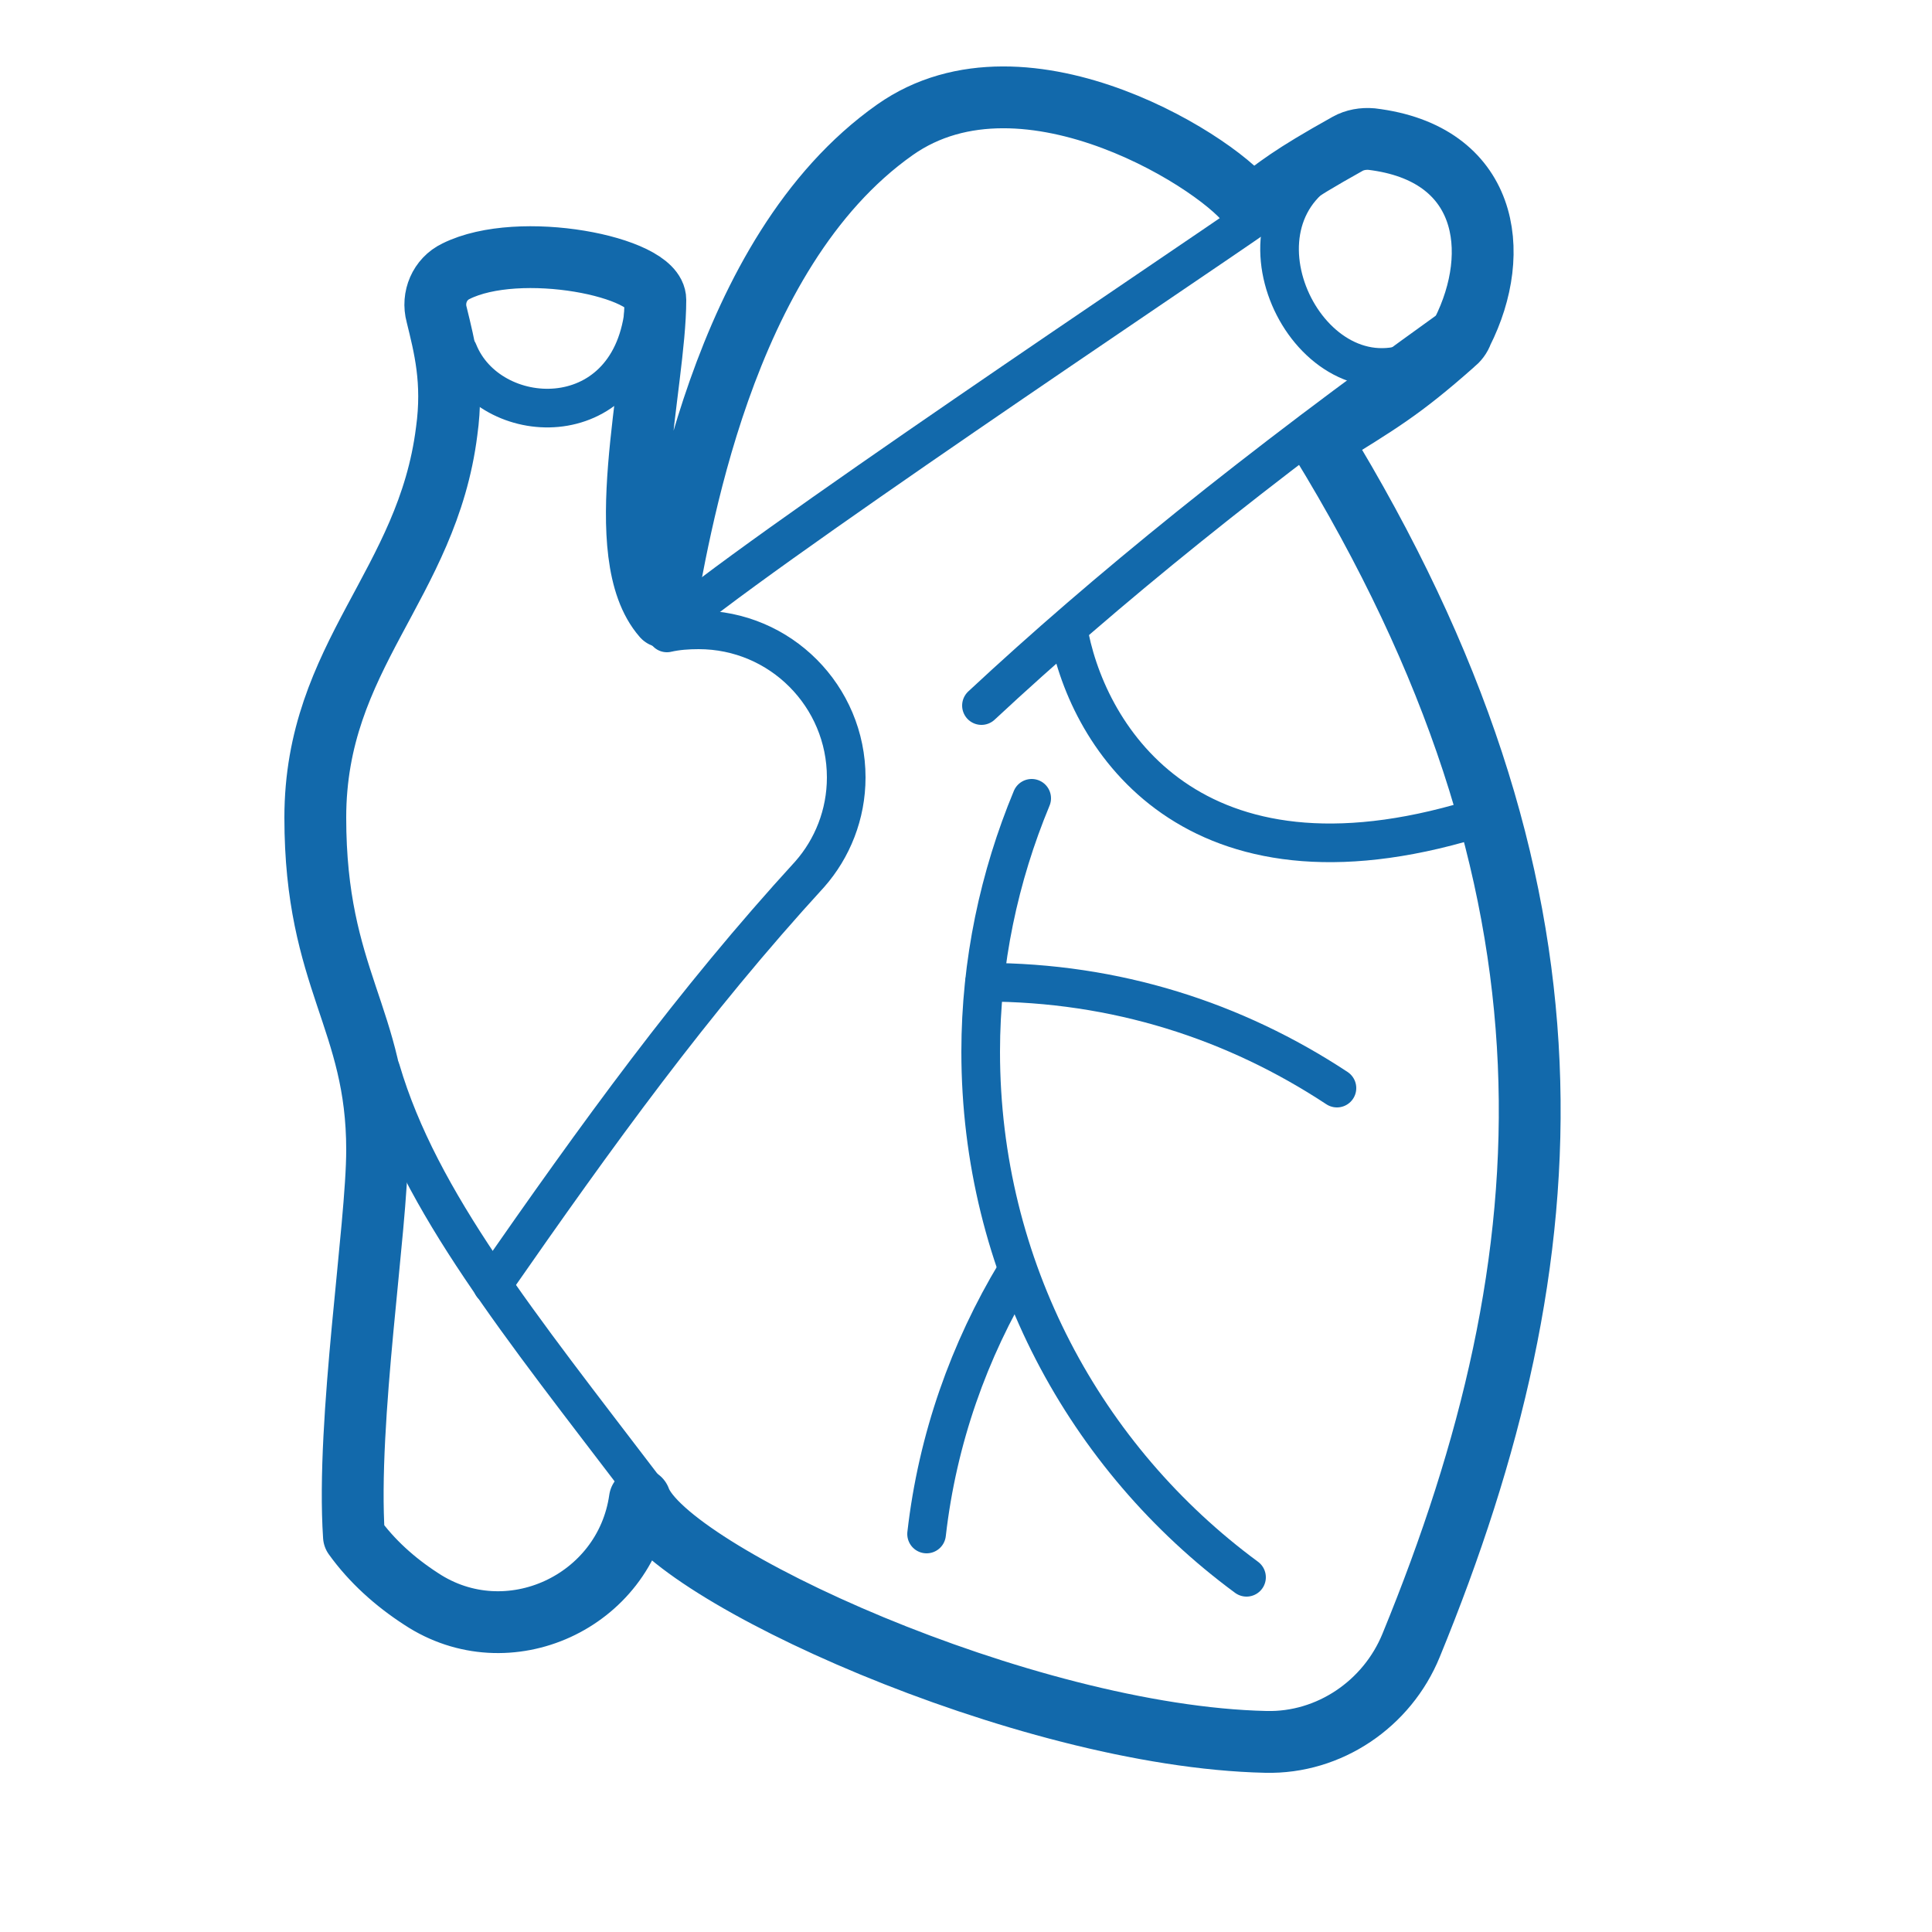 <?xml version="1.0" encoding="utf-8"?>
<!-- Generator: Adobe Illustrator 22.0.1, SVG Export Plug-In . SVG Version: 6.00 Build 0)  -->
<svg version="1.1" xmlns="http://www.w3.org/2000/svg" xmlns:xlink="http://www.w3.org/1999/xlink" x="0px" y="0px"
	 viewBox="0 0 250 250" style="enable-background:new 0 0 250 250;" xml:space="preserve">
<style type="text/css">
	
		.Style_x0020_graphique_x0020_2{fill:none;stroke:#1269AB;stroke-width:8;stroke-linecap:round;stroke-linejoin:round;stroke-miterlimit:10;}
	
		.Style_x0020_graphique_x0020_3{fill:none;stroke:#1269AB;stroke-width:5;stroke-linecap:round;stroke-linejoin:round;stroke-miterlimit:10;}
	.st0{fill:#FFFFFF;}
	.st1{fill:#1269AB;}
	.st2{fill:#B5C7E5;stroke:#1269AB;stroke-width:5;stroke-miterlimit:10;}
	.st3{fill:none;stroke:#1269AB;stroke-width:5;stroke-miterlimit:10;}
	.st4{fill:none;stroke:#FFFFFF;stroke-width:5;stroke-miterlimit:10;}
	.st5{fill:#E35325;}
	.st6{fill:none;stroke:#FFFFFF;stroke-width:5;stroke-linecap:round;stroke-linejoin:round;stroke-miterlimit:10;}
	.st7{fill:none;stroke:#FFFFFF;stroke-width:8;stroke-linecap:round;stroke-linejoin:round;stroke-miterlimit:10;}
	.st8{fill:#B5C7E5;}
	.st9{fill:none;stroke:#1269AB;stroke-width:5;stroke-linecap:round;stroke-linejoin:round;stroke-miterlimit:10;}
	.st10{fill:none;stroke:#1269AB;stroke-width:8;stroke-linejoin:round;stroke-miterlimit:10;}
	
		.st11{clip-path:url(#SVGID_2_);fill:none;stroke:#1269AB;stroke-width:4.268;stroke-linecap:round;stroke-linejoin:round;stroke-miterlimit:10;}
	
		.st12{clip-path:url(#SVGID_4_);fill:none;stroke:#1269AB;stroke-width:4.268;stroke-linecap:round;stroke-linejoin:round;stroke-miterlimit:10;}
	.st13{fill:none;stroke:#FFFFFF;stroke-width:8;stroke-linejoin:round;stroke-miterlimit:10;}
	
		.st14{clip-path:url(#SVGID_6_);fill:none;stroke:#FFFFFF;stroke-width:4.268;stroke-linecap:round;stroke-linejoin:round;stroke-miterlimit:10;}
	.st15{fill:none;stroke:#1269AB;stroke-width:4.542;stroke-linecap:round;stroke-linejoin:round;stroke-miterlimit:10;}
	.st16{fill:none;stroke:#FFFFFF;stroke-width:4.542;stroke-linecap:round;stroke-linejoin:round;stroke-miterlimit:10;}
	.st17{fill:none;stroke:#1269AB;stroke-width:5;stroke-linecap:round;stroke-miterlimit:10;}
	.st18{fill:none;stroke:#1269AB;stroke-width:8;stroke-miterlimit:10;}
	.st19{fill:none;stroke:#1269AB;stroke-width:3.221;stroke-linecap:round;stroke-miterlimit:10;}
	.st20{fill:none;stroke:#1E1E1D;stroke-width:3.221;stroke-linecap:round;stroke-miterlimit:10;}
	.st21{fill:none;stroke:#FFFFFF;stroke-width:5;stroke-linecap:round;stroke-miterlimit:10;}
	.st22{fill:none;stroke:#FFFFFF;stroke-width:8;stroke-miterlimit:10;}
	.st23{fill:none;stroke:#FFFFFF;stroke-width:3.221;stroke-linecap:round;stroke-miterlimit:10;}
	
		.st24{fill-rule:evenodd;clip-rule:evenodd;fill:#FFFFFF;stroke:#1269AB;stroke-width:5;stroke-linecap:round;stroke-linejoin:round;stroke-miterlimit:10;}
	
		.st25{fill-rule:evenodd;clip-rule:evenodd;fill:none;stroke:#1269AB;stroke-width:5;stroke-linecap:round;stroke-linejoin:round;stroke-miterlimit:10;}
	
		.st26{fill-rule:evenodd;clip-rule:evenodd;fill:none;stroke:#FFFFFF;stroke-width:5;stroke-linecap:round;stroke-linejoin:round;stroke-miterlimit:10;}
	.st27{fill:none;stroke:#1269AB;stroke-width:10;stroke-miterlimit:10;}
	.st28{fill-rule:evenodd;clip-rule:evenodd;fill:#FFFFFF;stroke:#1269AB;stroke-width:8;stroke-miterlimit:10;}
	.st29{fill-rule:evenodd;clip-rule:evenodd;fill:none;stroke:#1269AB;stroke-width:8;stroke-miterlimit:10;}
	.st30{fill:none;stroke:#FFFFFF;stroke-width:10;stroke-miterlimit:10;}
	.st31{fill-rule:evenodd;clip-rule:evenodd;fill:none;stroke:#FFFFFF;stroke-width:8;stroke-miterlimit:10;}
	.st32{fill:none;stroke:#1E1E1D;stroke-width:13.066;stroke-miterlimit:10;}
	.st33{fill:none;stroke:#1269AB;stroke-width:5;stroke-linejoin:round;stroke-miterlimit:10;}
	.st34{fill:none;stroke:#FFFFFF;stroke-width:5;stroke-linejoin:round;stroke-miterlimit:10;}
	.st35{fill:#FFFFFF;stroke:#1269AB;stroke-width:5;stroke-linejoin:round;stroke-miterlimit:10;}
	.st36{fill:none;stroke:#1269AB;stroke-width:8;stroke-linecap:round;stroke-linejoin:round;stroke-miterlimit:10;}
	.st37{fill:#FFFFFF;stroke:#1269AB;stroke-width:8;stroke-linecap:round;stroke-linejoin:round;stroke-miterlimit:10;}
	.st38{fill:none;stroke:#1E1E1D;stroke-width:5;stroke-linecap:round;stroke-linejoin:round;stroke-miterlimit:10;}
	.st39{fill:none;stroke:#1269AB;stroke-width:5.056;stroke-linecap:round;stroke-miterlimit:10;}
	.st40{fill:#B5C7E5;stroke:#1269AB;stroke-width:5;stroke-linecap:round;stroke-linejoin:round;stroke-miterlimit:10;}
	.st41{fill:none;stroke:#FFFFFF;stroke-width:5.056;stroke-linecap:round;stroke-miterlimit:10;}
	.st42{fill:none;}
	.st43{fill:none;stroke:#1269AB;stroke-width:8;stroke-linecap:round;stroke-miterlimit:10;}
	.st44{fill:#FFFFFF;stroke:#1269AB;stroke-width:8;stroke-miterlimit:10;}
	.st45{fill:none;stroke:#FFFFFF;stroke-width:8;stroke-linecap:round;stroke-miterlimit:10;}
	.st46{fill:none;stroke:#1269AB;stroke-width:4.806;stroke-linecap:round;stroke-linejoin:round;stroke-miterlimit:10;}
	.st47{fill:none;stroke:#E35325;stroke-width:8;stroke-linecap:round;stroke-linejoin:round;stroke-miterlimit:10;}
	.st48{fill:none;stroke:#6B6B6B;stroke-width:8;stroke-linecap:round;stroke-linejoin:round;stroke-miterlimit:10;}
	.st49{fill:none;stroke:#4191CE;stroke-width:8;stroke-linecap:round;stroke-linejoin:round;stroke-miterlimit:10;}
	.st50{fill:#E35325;stroke:#E35325;stroke-width:8;stroke-miterlimit:10;}
	.st51{fill:#FFFFFF;stroke:#E35325;stroke-width:8;stroke-miterlimit:10;}
	.st52{fill:none;stroke:#1269AB;stroke-width:9.346;stroke-linecap:round;stroke-linejoin:round;stroke-miterlimit:10;}
	.st53{fill:#FFFFFF;stroke:#1E1E1D;stroke-miterlimit:10;}
	.st54{fill:#FFFFFF;stroke:#1269AB;stroke-width:5;stroke-linecap:round;stroke-linejoin:round;stroke-miterlimit:10;}
	.st55{fill:none;stroke:#1269AB;stroke-width:4.809;stroke-linecap:round;stroke-linejoin:round;stroke-miterlimit:10;}
	.st56{fill:none;stroke:#FFFFFF;stroke-width:4.809;stroke-linecap:round;stroke-linejoin:round;stroke-miterlimit:10;}
	.st57{fill:#FFFFFF;stroke:#FFFFFF;stroke-width:5;stroke-linecap:round;stroke-linejoin:round;stroke-miterlimit:10;}
	.st58{fill:#B5C7E5;stroke:#1269AB;stroke-width:4.809;stroke-linecap:round;stroke-linejoin:round;stroke-miterlimit:10;}
	.st59{fill:#FFFFFF;stroke:#1269AB;stroke-width:4.809;stroke-linecap:round;stroke-linejoin:round;stroke-miterlimit:10;}
	.st60{fill:none;stroke:#1269AB;stroke-width:3.518;stroke-linecap:round;stroke-linejoin:round;stroke-miterlimit:10;}
	.st61{fill:none;stroke:#FFFFFF;stroke-width:4.806;stroke-linecap:round;stroke-linejoin:round;stroke-miterlimit:10;}
	.st62{fill:#B5C7E5;stroke:#FFFFFF;stroke-width:5;stroke-linecap:round;stroke-linejoin:round;stroke-miterlimit:10;}
	.st63{fill:none;stroke:#1269AB;stroke-width:5;stroke-linecap:square;stroke-linejoin:round;stroke-miterlimit:10;}
	.st64{fill:none;stroke:#1269AB;stroke-width:8;stroke-linecap:square;stroke-linejoin:round;stroke-miterlimit:10;}
	.st65{fill:#FFFFFF;stroke:#1269AB;stroke-width:8;stroke-linecap:square;stroke-linejoin:round;stroke-miterlimit:10;}
	.st66{fill:none;stroke:#FFFFFF;stroke-width:5;stroke-linecap:square;stroke-linejoin:round;stroke-miterlimit:10;}
	.st67{fill:none;stroke:#FFFFFF;stroke-width:8;stroke-linecap:square;stroke-linejoin:round;stroke-miterlimit:10;}
	.st68{fill:#B5C7E5;stroke:#1269AB;stroke-width:8;stroke-linecap:round;stroke-linejoin:round;stroke-miterlimit:10;}
</style>
<g id="Position">
</g>
<g id="Calendrier">
</g>
<g id="Professionnel">
</g>
<g id="Patients">
</g>
<g id="Imprimante">
</g>
<g id="Médicaments">
</g>
<g id="Loupe">
</g>
<g id="PDFs">
</g>
<g id="Annuaire">
</g>
<g id="Psychisme">
</g>
<g id="Estomac">
</g>
<g id="Objets_trouvés_1_">
</g>
<g id="Coeur">
</g>
<g id="Peau">
</g>
<g id="Bonhomme_taux_d_x27_occupation">
</g>
<g id="Centres">
</g>
<g id="Flèche">
</g>
<g id="Editer">
</g>
<g id="Caféteria">
</g>
<g id="Vie_à_l_x27_hôpital">
</g>
<g id="Périopératoire">
</g>
<g id="Système_Sanguin">
	<g>
		<path class="Style_x0020_graphique_x0020_2" d="M82.8,194c3.4,9.4,49.6,30.7,81,31.4c8.2,0.2,15.7-4.9,18.8-12.5
			c20.8-50.7,23.7-98.1-11.8-156c7.7-4.8,10.4-6.3,17.3-12.4c0.5-0.4,0.9-0.9,1.1-1.5c5.3-10.5,3.3-23.2-11.7-25
			c-1.1-0.1-2.2,0.1-3.1,0.6c-7.7,4.3-8.8,5.4-12.6,8.2c-3-5-29-22-46-10c-22.7,16-28,53-30,63c-7-8-1-30-1-41
			c0-4.3-17.6-7.8-25.8-3.7c-2.1,1-3.1,3.4-2.5,5.6c1,4.1,2.2,8.6,1.3,15.1c-2.5,19.9-17,29-17,50s8,26,8,43c0,10-4,35-3,50
			c2.3,3.2,5.3,5.9,8.7,8.1c11.2,7.4,26.4,0.4,28.3-12.9C82.8,194.1,82.8,194.1,82.8,194z"/>
		<path class="Style_x0020_graphique_x0020_3" d="M163.3,27.5c-10,7-67,45-77,54"/>
		<path class="Style_x0020_graphique_x0020_3" d="M138.4,82.4c2.9,14.1,16.9,35.1,53.9,23.1"/>
		<path class="Style_x0020_graphique_x0020_3" d="M49.3,138.5c5,17,18,33,34,54"/>
		<path class="st9" d="M170.3,22.5c-12,9,1,32,15,23"/>
		<path class="Style_x0020_graphique_x0020_3" d="M59.3,45.5c4,10,22,11,24-5"/>
		<path class="Style_x0020_graphique_x0020_3" d="M161.3,204.1c-20.9-15.4-34.4-40.1-34.4-68c0-11.6,2.4-22.7,6.6-32.8"/>
		<path class="Style_x0020_graphique_x0020_3" d="M119.9,198.5c1.4-12.3,5.5-23.8,11.6-33.9"/>
		<path class="Style_x0020_graphique_x0020_3" d="M127.4,127.1c17,0,32.4,5,45.6,13.7"/>
		<path class="Style_x0020_graphique_x0020_3" d="M127,91.3c16.1-15,35.4-30.6,60.5-48.6"/>
		<path class="Style_x0020_graphique_x0020_3" d="M86.3,81.9c1.3-0.3,2.7-0.4,4.1-0.4c10.6,0,19.1,8.6,19.1,19.1
			c0,4.8-1.8,9.2-4.7,12.5c-15.2,16.6-27.4,33.5-41.1,53.2"/>
	</g>
</g>
<g id="Métabolisme">
</g>
<g id="Tronc">
</g>
<g id="Femme-mère-enfant">
</g>
<g id="Allérgies-maladies_inféctueuses">
</g>
<g id="Emploi">
</g>
<g id="Appareil_locomoteur">
</g>
<g id="Croix">
</g>
<g id="Formation">
</g>
<g id="Babysmile">
</g>
<g id="ORL">
</g>
<g id="Maternité_gynécologoie">
</g>
<g id="Ophtalmologie">
</g>
<g id="Nos_hôpitaux">
</g>
<g id="Mail">
</g>
<g id="Crise_cardiaque_1_">
</g>
<g id="ISBAR">
</g>
</svg>
